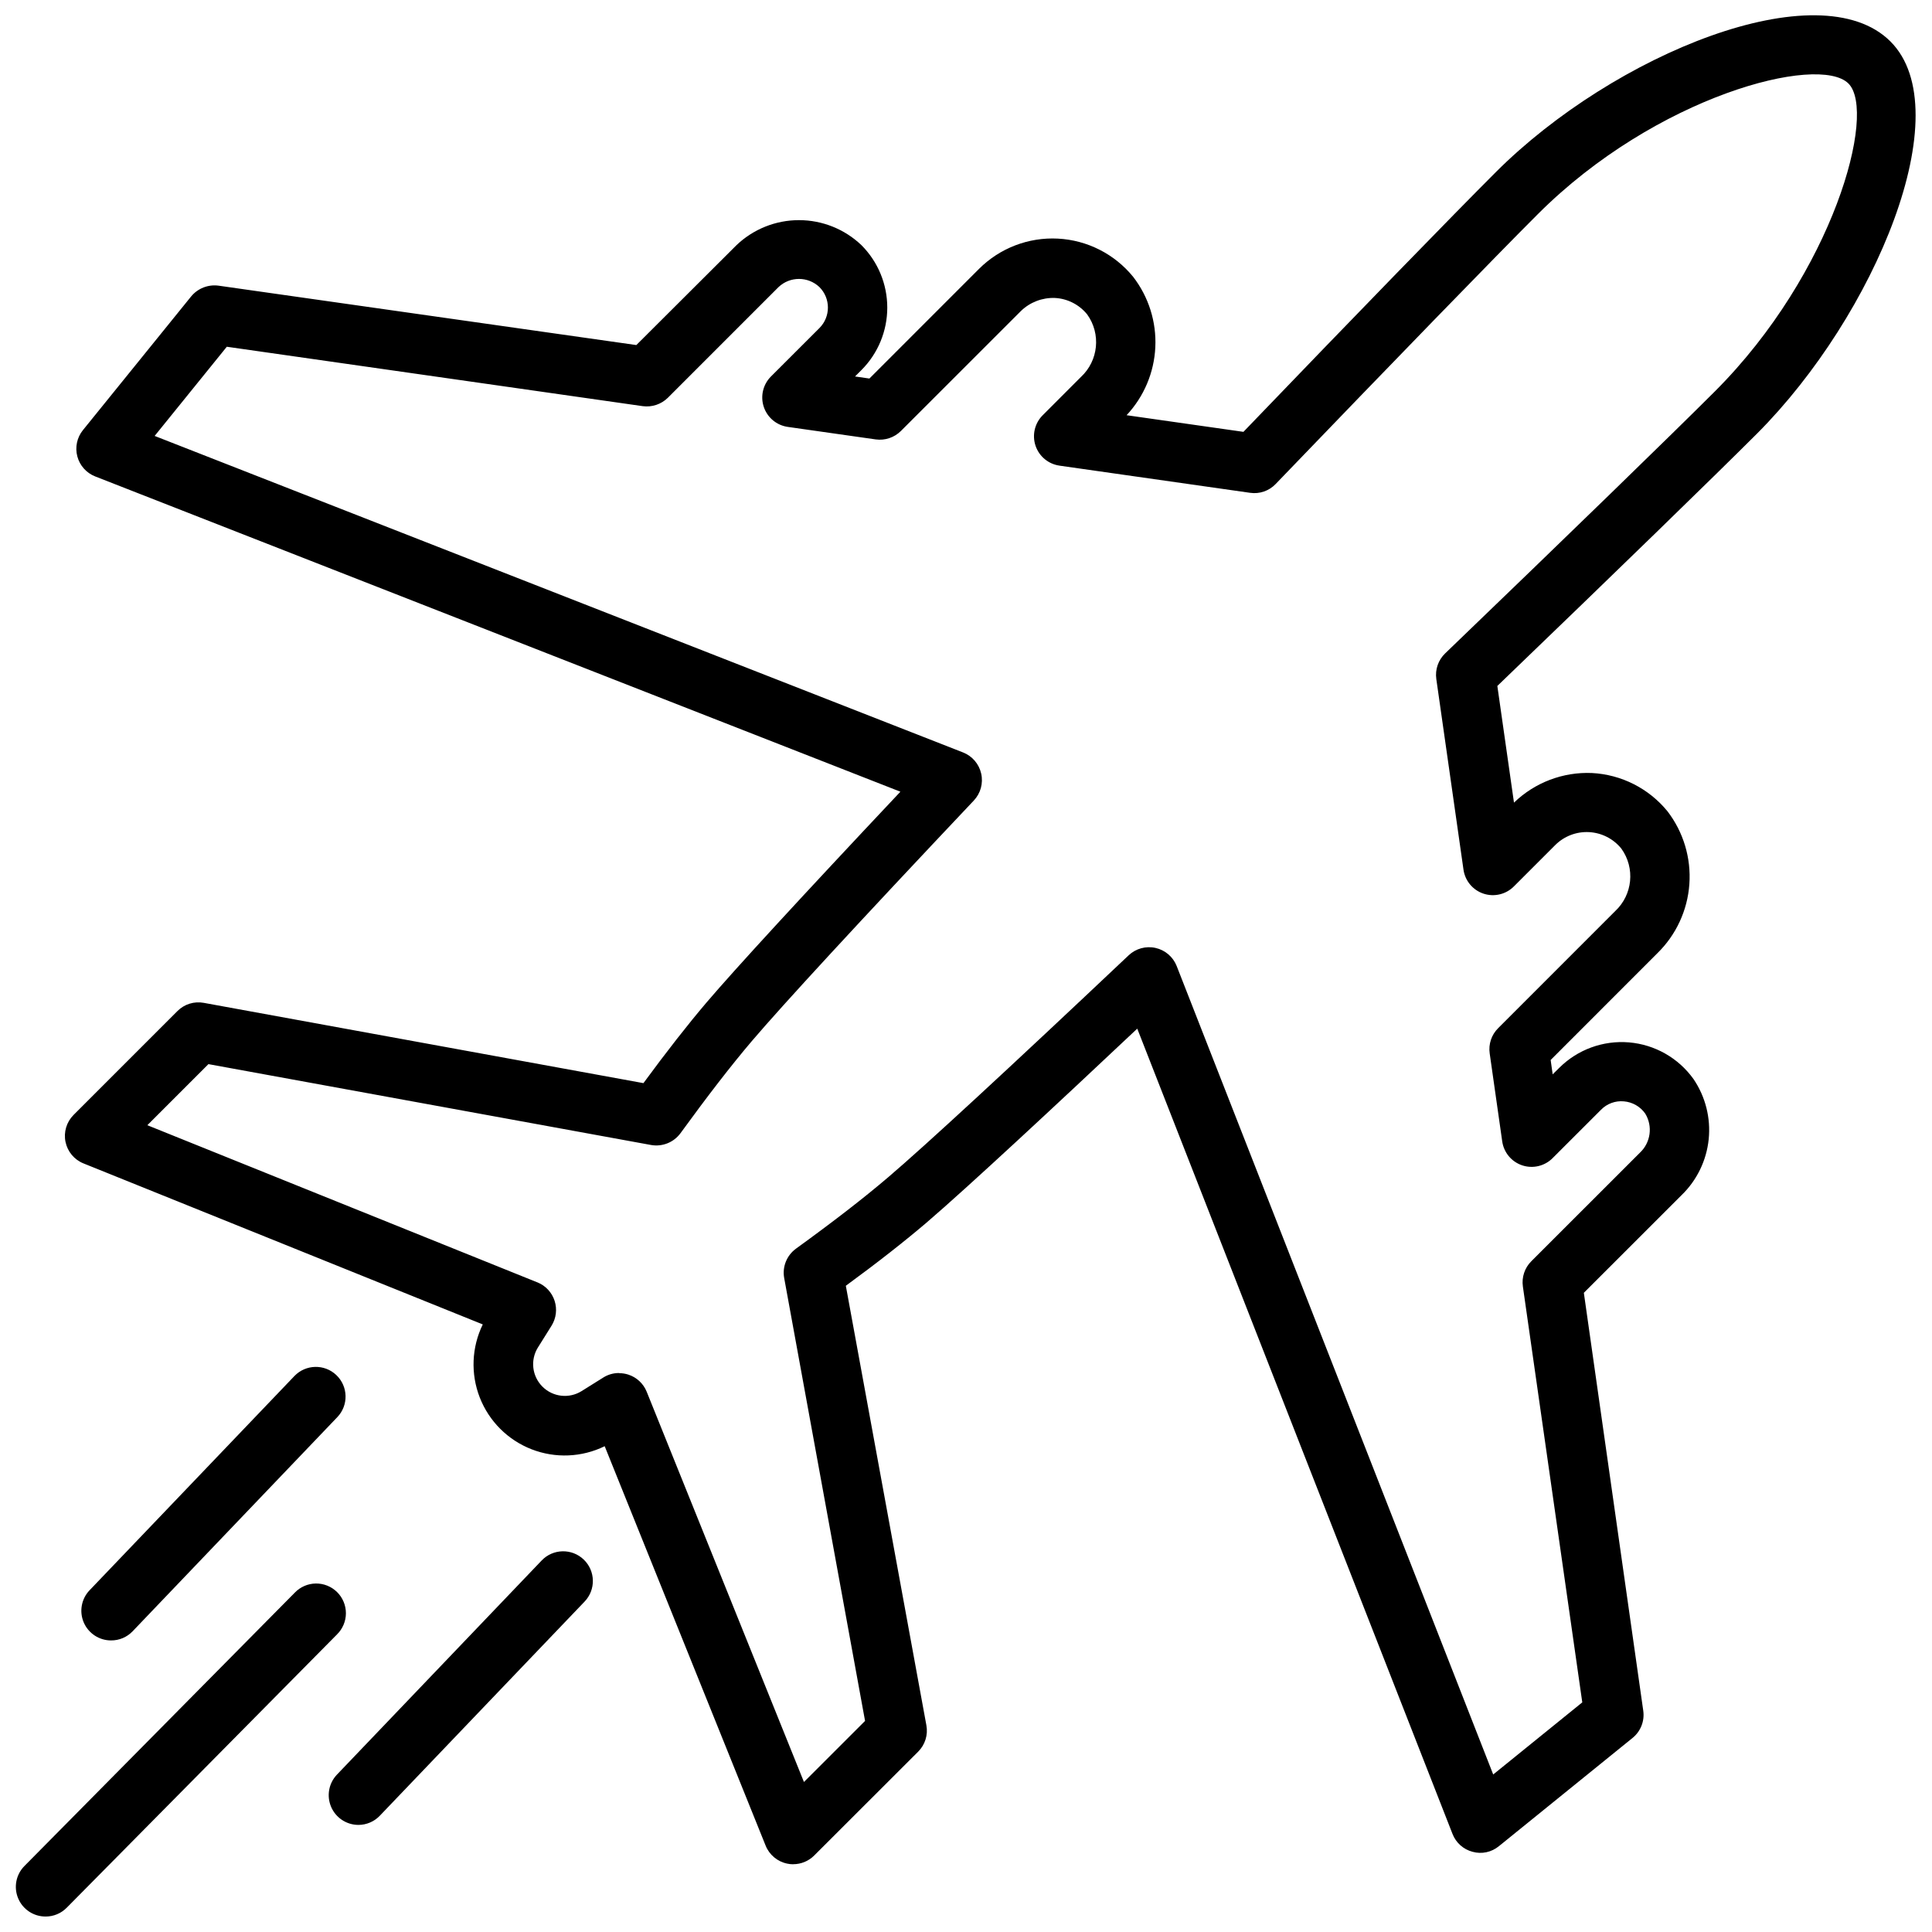 <?xml version="1.0" encoding="UTF-8"?>
<!-- Uploaded to: SVG Repo, www.svgrepo.com, Generator: SVG Repo Mixer Tools -->
<svg width="800px" height="800px" version="1.1" viewBox="144 144 512 512" xmlns="http://www.w3.org/2000/svg">
 <defs>
  <clipPath id="b">
   <path d="m161 148.09h490.9v490.91h-490.9z"/>
  </clipPath>
  <clipPath id="a">
   <path d="m148.09 563h87.906v88.902h-87.906z"/>
  </clipPath>
 </defs>
 <g clip-path="url(#b)">
  <path d="m354.21 638.05c-0.531 0.004-1.062-0.055-1.586-0.168-2.582-0.527-4.731-2.316-5.719-4.762l-42.656-105.86c-6.062 2.969-13.09 3.262-19.379 0.812s-11.266-7.422-13.723-13.707c-2.453-6.285-2.168-13.316 0.793-19.379l-105.81-42.668c-2.453-0.984-4.242-3.133-4.773-5.723-0.527-2.586 0.281-5.269 2.148-7.133l27.52-27.52v-0.004c1.828-1.832 4.438-2.644 6.981-2.172l116.51 21.277c6.129-8.344 11.746-15.523 16.719-21.371 7.727-9.047 24.98-27.824 51.379-55.859l-213.38-83.551c-2.34-0.914-4.102-2.887-4.742-5.312-0.645-2.426-0.09-5.016 1.488-6.965l28.684-35.438c1.762-2.129 4.492-3.203 7.231-2.844l110.74 15.742 26.547-26.477c4.461-4.258 10.391-6.629 16.555-6.629 6.164 0 12.09 2.371 16.551 6.629 4.387 4.391 6.848 10.344 6.848 16.551 0 6.207-2.461 12.16-6.848 16.551l-1.699 1.699 3.809 0.547 29.043-29.051c5.516-5.512 13.109-8.43 20.898-8.031 7.785 0.402 15.039 4.082 19.961 10.129 4.109 5.324 6.191 11.938 5.871 18.656-0.316 6.719-3.016 13.105-7.613 18.016l30.965 4.41c30.25-31.488 55.703-57.645 66.871-68.812 31.332-31.332 85.773-53.477 104.6-34.637 18.441 18.441-4.031 72.516-35.359 103.91-11.156 11.148-37.367 36.621-68.824 66.879l4.41 30.922c5.519-5.336 12.992-8.176 20.664-7.848 7.793 0.402 15.055 4.078 19.996 10.117 4.242 5.519 6.312 12.402 5.816 19.344-0.492 6.945-3.519 13.465-8.504 18.324l-28.254 28.266 0.535 3.801 1.723-1.699c4.867-4.863 11.633-7.34 18.492-6.769 6.859 0.574 13.121 4.137 17.121 9.738 3.164 4.676 4.586 10.316 4.012 15.934-0.578 5.617-3.113 10.855-7.164 14.789l-25.922 25.906 15.742 110.74c0.395 2.738-0.684 5.481-2.832 7.223l-35.434 28.695h-0.004c-1.938 1.598-4.535 2.152-6.957 1.48-2.434-0.633-4.414-2.394-5.32-4.734l-83.547-213.41c-20.867 19.648-44.848 41.984-55.871 51.43-5.848 4.977-12.867 10.496-21.359 16.711l21.348 116.48c0.469 2.543-0.344 5.152-2.176 6.981l-27.551 27.52c-1.473 1.48-3.477 2.312-5.562 2.309zm-46.121-130.15v0.004c0.82 0 1.637 0.129 2.414 0.379 2.223 0.715 4.012 2.387 4.883 4.555l41.668 103.41 16.195-16.184-21.434-117.38c-0.539-2.984 0.688-6.016 3.148-7.789 9.992-7.242 17.969-13.414 24.395-18.895 9.742-8.301 31.793-28.645 63.754-58.84 1.898-1.789 4.566-2.519 7.113-1.949 2.551 0.57 4.648 2.367 5.606 4.797l83.883 214.25 23.605-19.113-15.742-110.21v-0.004c-0.348-2.453 0.477-4.926 2.227-6.676l28.75-28.738c2.891-2.68 3.5-7.019 1.457-10.391-1.309-1.875-3.387-3.066-5.668-3.254-2.246-0.211-4.469 0.602-6.047 2.215l-12.848 12.836h0.004c-2.109 2.113-5.231 2.852-8.059 1.906-2.828-0.945-4.879-3.414-5.293-6.367l-3.316-23.289c-0.355-2.453 0.469-4.926 2.223-6.676l31.035-31.047h0.004c4.629-4.328 5.328-11.418 1.625-16.562-2.106-2.602-5.215-4.191-8.559-4.367s-6.602 1.074-8.969 3.441l-10.949 10.949c-2.106 2.117-5.231 2.859-8.062 1.914-2.832-0.945-4.887-3.418-5.297-6.375l-7.199-50.496c-0.355-2.508 0.516-5.035 2.34-6.793 32.172-30.934 60.246-58.199 71.5-69.453 31.383-31.383 42.988-73.965 35.379-81.574-7.863-7.863-50.926 3.223-82.332 34.637-11.273 11.262-38.52 39.328-69.453 71.488h0.004c-1.746 1.836-4.273 2.711-6.781 2.344l-50.516-7.199v-0.004c-2.953-0.418-5.418-2.469-6.359-5.297s-0.203-5.949 1.906-8.055l10.148-10.16h0.004c4.633-4.32 5.336-11.414 1.637-16.562-2.113-2.613-5.238-4.203-8.598-4.363-3.324-0.109-6.551 1.133-8.941 3.441l-31.836 31.824c-1.754 1.738-4.219 2.559-6.664 2.223l-23.301-3.316c-2.953-0.418-5.418-2.469-6.363-5.301-0.945-2.828-0.207-5.949 1.902-8.059l12.848-12.836c2.992-3 2.992-7.856 0-10.855-3.039-2.883-7.805-2.883-10.844 0l-29.324 29.328c-1.762 1.738-4.227 2.559-6.676 2.223l-110.21-15.742-19.125 23.637 214.23 83.875c2.434 0.953 4.238 3.051 4.812 5.602 0.578 2.551-0.148 5.223-1.938 7.129-30.742 32.539-50.539 54.023-58.84 63.762-5.488 6.445-11.84 14.695-18.895 24.395-1.785 2.449-4.809 3.672-7.797 3.148l-117.32-21.434-16.188 16.188 103.39 41.66 0.004-0.004c2.156 0.875 3.812 2.656 4.531 4.871 0.719 2.211 0.426 4.629-0.805 6.602l-3.609 5.773h-0.004c-2.066 3.32-1.566 7.629 1.207 10.387 2.769 2.762 7.082 3.242 10.391 1.16l5.719-3.578 0.004-0.004c1.258-0.793 2.719-1.207 4.207-1.195z"/>
 </g>
 <path d="m238.98 627.62c-3.152-0.008-5.996-1.887-7.231-4.785-1.238-2.898-0.633-6.254 1.539-8.535l54.266-56.762c3.004-3.141 7.988-3.25 11.133-0.246 3.141 3.008 3.25 7.988 0.246 11.133l-54.277 56.762c-1.48 1.551-3.531 2.43-5.676 2.434z"/>
 <path d="m173.44 578.73c-3.156 0.008-6.008-1.871-7.25-4.769-1.238-2.902-0.625-6.262 1.562-8.539l54.266-56.754-0.004 0.004c3.008-3.144 7.992-3.254 11.133-0.246 3.141 3.004 3.254 7.988 0.246 11.129l-54.266 56.773c-1.484 1.547-3.543 2.414-5.688 2.402z"/>
 <g clip-path="url(#a)">
  <path d="m156.08 651.9c-3.18 0.008-6.051-1.898-7.273-4.832-1.227-2.934-0.562-6.316 1.68-8.57l71.625-72.422c1.457-1.523 3.469-2.398 5.578-2.43 2.109-0.027 4.144 0.793 5.644 2.277s2.34 3.508 2.336 5.621c-0.008 2.109-0.863 4.129-2.371 5.606l-71.625 72.422c-1.477 1.496-3.492 2.336-5.594 2.328z"/>
 </g>
</svg>